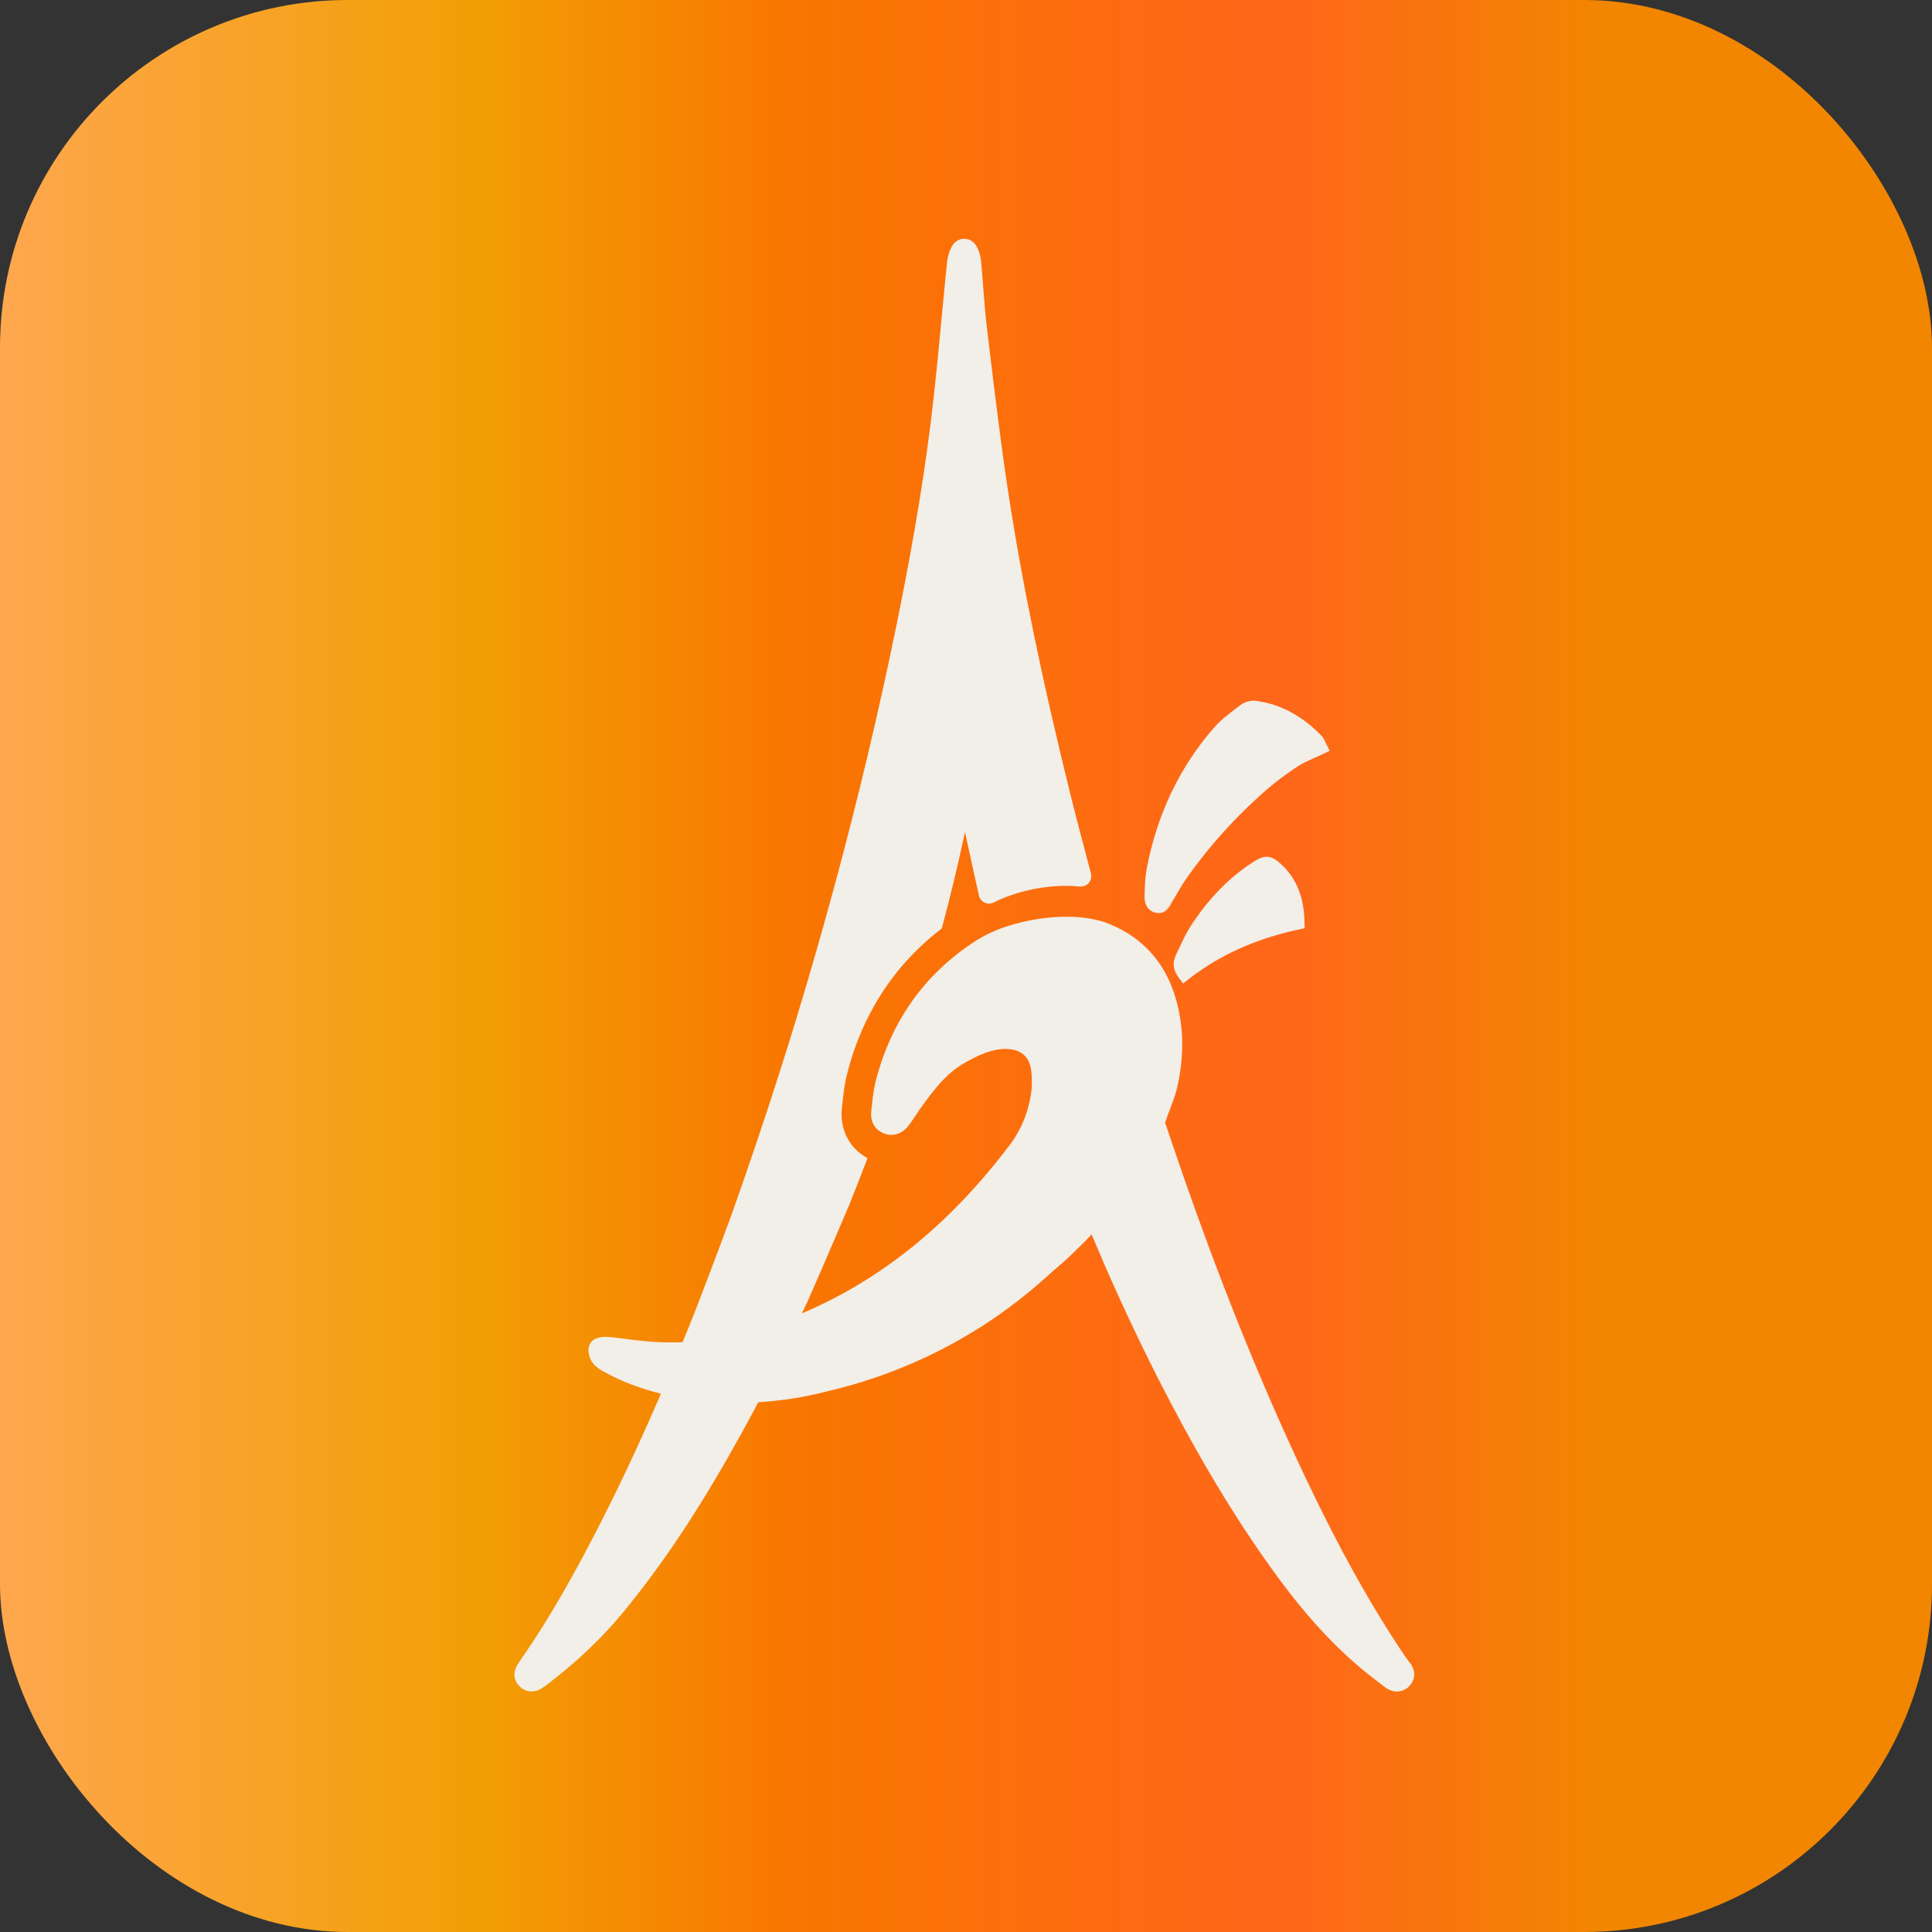 <svg width="500" height="500" viewBox="0 0 500 500" fill="none" xmlns="http://www.w3.org/2000/svg">
<rect x="0" y="0" width="500" height="500" fill="#333333" stroke="none"/>
<rect width="500" height="500" rx="90" fill="url(#paint0_linear_14_381)"/>
<path d="M344.106 194.309L342.245 195.202C341.488 195.565 340.746 195.883 340.035 196.216C338.537 196.866 337.129 197.502 335.949 198.274C332.846 200.317 330.198 202.285 327.882 204.297C319.664 211.471 312.566 219.371 306.755 227.771C305.877 229.042 305.12 230.389 304.303 231.797C304.257 231.872 304.212 231.948 304.167 232.024C303.592 232.811 303.016 233.613 302.441 234.445C302.139 234.869 301.851 235.308 301.609 235.747C301.155 236.064 300.58 236.307 299.869 236.307C299.642 236.307 299.399 236.276 299.142 236.231C298.219 236.049 296.07 235.202 296.206 231.691L296.251 230.556C296.312 228.649 296.403 226.681 296.781 224.714C299.49 210.669 305.347 198.44 314.14 188.376C315.85 186.409 317.924 184.835 319.906 183.321L320.981 182.504C322.086 181.656 323.72 181.202 325.037 181.369C331.469 182.262 337.069 185.258 342.124 190.555C342.563 191.055 342.774 191.539 342.956 191.948C343.017 192.114 343.107 192.266 343.198 192.462L344.137 194.309H344.106Z" fill="#F2EEE8"/>
<path d="M304.167 232.008C303.864 232.553 303.546 233.098 303.228 233.628C303.168 233.719 303.107 233.825 303.047 233.93C302.82 234.354 302.381 235.187 301.609 235.731C301.851 235.293 302.154 234.854 302.441 234.43C303.001 233.598 303.576 232.795 304.167 232.008Z" fill="#F2EEE8"/>
<path d="M337.629 240.211L336.009 240.574C325.885 242.784 317.319 246.431 309.933 251.683C309.207 252.182 308.495 252.712 307.799 253.257L306.18 254.528L304.954 252.863C302.911 250.094 304 247.839 304.454 246.87L305.135 245.433C305.317 245.024 305.529 244.615 305.726 244.192C306.286 242.996 306.891 241.785 307.572 240.605C308.359 239.787 309.085 238.773 309.767 237.532C309.767 237.532 309.767 237.502 309.797 237.487C310.039 237.078 310.266 236.685 310.508 236.276L310.599 236.11C314.731 230.586 319.286 226.288 324.432 223.019C326.959 221.399 328.639 221.066 331.303 223.427C335.404 227.075 337.477 232.008 337.599 238.546L337.644 240.196L337.629 240.211Z" fill="#F2EEE8"/>
<path d="M310.599 236.125L310.508 236.291C310.266 236.7 310.039 237.094 309.797 237.502C309.797 237.502 309.797 237.532 309.767 237.548C309.101 238.804 308.359 239.803 307.572 240.62C307.935 239.969 308.329 239.364 308.737 238.743C309.343 237.85 309.963 236.988 310.599 236.14V236.125Z" fill="#F2EEE8"/>
<path d="M364.916 430.42C364.674 430.102 364.432 429.754 364.175 429.406C363.887 429.012 363.615 428.634 363.342 428.24C354.534 415.104 346.422 400.484 337.75 382.186C326.308 358.032 315.578 331.411 305.196 301.339C303.985 297.797 302.759 294.21 301.534 290.563C301.867 289.519 302.245 288.505 302.623 287.491C303.335 285.569 304.122 283.662 304.606 281.649C305.453 277.986 305.938 274.279 305.953 270.586C305.983 267.756 305.726 264.925 305.181 262.11C305.12 261.823 305.075 261.535 304.999 261.248C303.607 254.74 300.868 249.473 296.857 245.493C293.936 242.557 290.319 240.302 286.051 238.728C286.051 238.728 285.991 238.698 285.96 238.683C283.009 237.729 279.634 237.245 275.957 237.245C273.278 237.245 270.614 237.502 267.981 237.941C262.729 238.834 257.568 240.378 253.028 243.177C248.215 246.159 243.857 249.852 240.058 254.044C239.997 254.12 239.922 254.21 239.861 254.286C233.323 261.641 228.889 270.646 226.543 280.166C226.089 282.027 225.877 283.874 225.695 285.66L225.499 287.43C225.211 289.519 225.862 291.32 227.254 292.47C227.648 292.788 228.102 293.06 228.601 293.272C229.282 293.575 229.978 293.696 230.705 293.696C232.324 293.696 233.883 292.909 235.018 291.456C235.654 290.669 236.168 289.882 236.668 289.125C236.97 288.671 237.273 288.217 237.591 287.763L237.667 287.612C241.269 282.587 244.659 277.835 249.835 274.96C252.983 273.219 256.373 271.509 260.141 271.464C264.152 271.464 266.407 273.355 266.876 277.094C267.163 279.409 267.088 281.77 266.694 283.919C266.346 285.781 265.816 287.688 265.12 289.534C264.924 290.003 264.712 290.487 264.5 290.972L264.439 291.093C264.379 291.229 264.318 291.335 264.288 291.426C264.061 291.895 263.819 292.364 263.546 292.833L263.471 293.03L263.425 293.106C263.244 293.408 263.062 293.711 262.88 294.014L262.699 294.332C262.699 294.332 262.623 294.453 262.563 294.513L262.517 294.574C262.517 294.574 262.457 294.68 262.442 294.725C262.154 295.179 261.836 295.648 261.428 296.178C245.945 316.67 228.42 330.926 207.867 339.765C207.761 339.825 207.655 339.856 207.549 339.901C207.852 339.25 208.124 338.615 208.427 337.979C208.427 337.903 208.594 337.616 208.699 337.434C208.76 337.328 208.821 337.207 208.881 337.086C209.078 336.632 209.275 336.193 209.471 335.724C210.379 333.681 211.333 331.486 212.332 329.201C213.134 327.34 213.966 325.417 214.799 323.465C216.584 319.349 218.113 315.747 219.051 313.522L219.521 312.387C219.521 312.387 219.551 312.326 219.566 312.281L219.672 312.099C221.337 307.952 222.971 303.821 224.515 299.719C219.778 297.222 217.175 292.122 217.916 286.462L218.113 284.751C218.295 282.996 218.522 280.711 219.142 278.304C221.881 267.105 227.178 256.935 234.398 248.898C237.273 245.72 240.391 242.829 243.735 240.287C245.96 231.963 247.958 223.654 249.744 215.345C249.865 215.89 249.986 216.435 250.092 216.965C251.151 221.868 252.241 226.787 253.331 231.736C253.497 232.553 254.057 233.234 254.799 233.597C254.844 233.597 254.889 233.643 254.935 233.643C255.253 233.794 255.601 233.855 255.949 233.855C256.373 233.855 256.796 233.764 257.175 233.552C259.157 232.538 261.836 231.479 264.969 230.676C268.238 229.829 272.022 229.254 275.957 229.254C277.016 229.254 278.181 229.314 279.468 229.435C279.558 229.435 279.649 229.435 279.74 229.435C280.527 229.435 281.269 229.102 281.783 228.497C282.343 227.831 282.57 226.923 282.343 226.076C281.829 224.154 281.329 222.247 280.83 220.325C279.619 215.754 278.363 211.032 277.213 206.356C269.691 176.041 264.5 150.828 260.868 127.006C259.051 115.02 257.568 102.731 256.131 90.865L255.434 84.978C254.995 81.391 254.708 77.683 254.435 74.097C254.269 71.947 254.103 69.723 253.891 67.528C253.77 66.287 253.406 65.046 252.816 63.896C252.135 62.579 250.924 61.792 249.547 61.792C248.17 61.792 246.974 62.564 246.308 63.835C245.688 64.986 245.264 66.363 245.113 67.664C244.628 72.371 244.19 77.138 243.735 81.754C242.903 90.714 242.01 99.991 240.905 109.057C238.665 127.052 235.321 146.302 230.372 169.64C220.746 214.922 208.139 260.188 192.899 304.139C192.899 304.139 192.899 304.139 192.899 304.184C192.839 304.32 192.793 304.456 192.763 304.532C192.763 304.562 192.763 304.593 192.733 304.638C192.687 304.699 192.672 304.744 192.672 304.789C192.642 304.91 192.612 305.032 192.551 305.137C192.521 305.198 192.506 305.289 192.491 305.349C192.445 305.486 192.385 305.637 192.324 305.773C192.324 305.834 192.294 305.879 192.279 305.94C191.416 308.437 190.538 310.904 189.812 312.977C188.843 315.671 187.829 318.395 186.845 321.044C186.422 322.179 185.983 323.299 185.589 324.434C185.453 324.646 185.332 324.873 185.287 325.13C185.287 325.13 185.287 325.16 185.287 325.19C184.575 327.037 183.879 328.914 183.183 330.76C183.138 330.866 183.107 330.972 183.062 331.063C182.85 331.668 182.608 332.243 182.396 332.833L182.229 333.257C181.927 334.029 181.654 334.771 181.367 335.512C181.14 336.102 180.928 336.647 180.716 337.192L180.338 338.176C180.171 338.6 180.005 339.038 179.823 339.492C178.809 342.065 177.629 345.032 176.645 347.347C174.042 347.468 171.439 347.438 168.82 347.256C165.506 347.014 162.222 346.545 158.923 346.136C157.303 345.955 155.457 345.788 153.943 346.56C151.991 347.574 151.991 349.981 152.823 351.782C153.686 353.688 155.654 354.687 157.424 355.611C161.692 357.866 166.354 359.515 171.045 360.681C170.016 363.087 168.972 365.433 167.943 367.763C162.343 380.385 156.728 391.888 151.007 402.572C145.135 413.545 139.808 422.353 134.284 430.238C132.422 432.932 133.164 434.884 134.117 436.05C135.025 437.139 136.251 437.745 137.568 437.745C138.567 437.745 139.566 437.397 140.489 436.746C140.61 436.655 140.731 436.579 140.822 436.519C141.049 436.367 141.261 436.216 141.488 436.05C149.327 430.056 155.835 423.882 161.344 417.177C171.484 404.843 180.867 390.752 190.841 372.833C191.25 372.107 191.628 371.365 192.052 370.654C193.505 368.006 194.897 365.433 196.244 362.89C202.252 362.542 208.291 361.589 214.148 360.06C226.346 357.2 237.954 352.644 248.609 346.56C250.894 345.243 252.619 344.199 254.224 343.17C260.519 339.114 266.634 334.362 272.385 329.05C272.415 329.019 272.445 328.989 272.46 328.989C272.96 328.565 273.959 327.733 275.291 326.553C276.607 325.357 278.257 323.813 280.103 321.952C280.391 321.649 280.678 321.361 280.996 321.059C281.511 320.529 282.01 320.015 282.51 319.47C283.584 322.027 284.659 324.57 285.748 327.082C291.121 339.402 296.797 351.282 302.729 362.572C312.022 380.31 321.163 395.217 330.682 408.157C339.158 419.689 347.285 428.195 356.229 434.945L356.275 434.99C357.016 435.535 357.743 436.11 358.469 436.655C359.453 437.397 360.482 437.76 361.526 437.76C362.359 437.76 363.615 437.518 364.765 436.337C365.34 435.717 367.126 433.477 364.946 430.374L364.916 430.42Z" fill="#F2EEE8"/>
<defs>
<linearGradient id="paint0_linear_14_381" x1="0" y1="250" x2="500" y2="250" gradientUnits="userSpaceOnUse">
<stop stop-color="#FEA74E"/>
<stop offset="0.245" stop-color="#F29F05"/>
<stop offset="0.41" stop-color="#F97600"/>
<stop offset="0.662" stop-color="#FF661A"/>
<stop offset="0.831" stop-color="#F28600"/>
</linearGradient>
</defs>
</svg>

